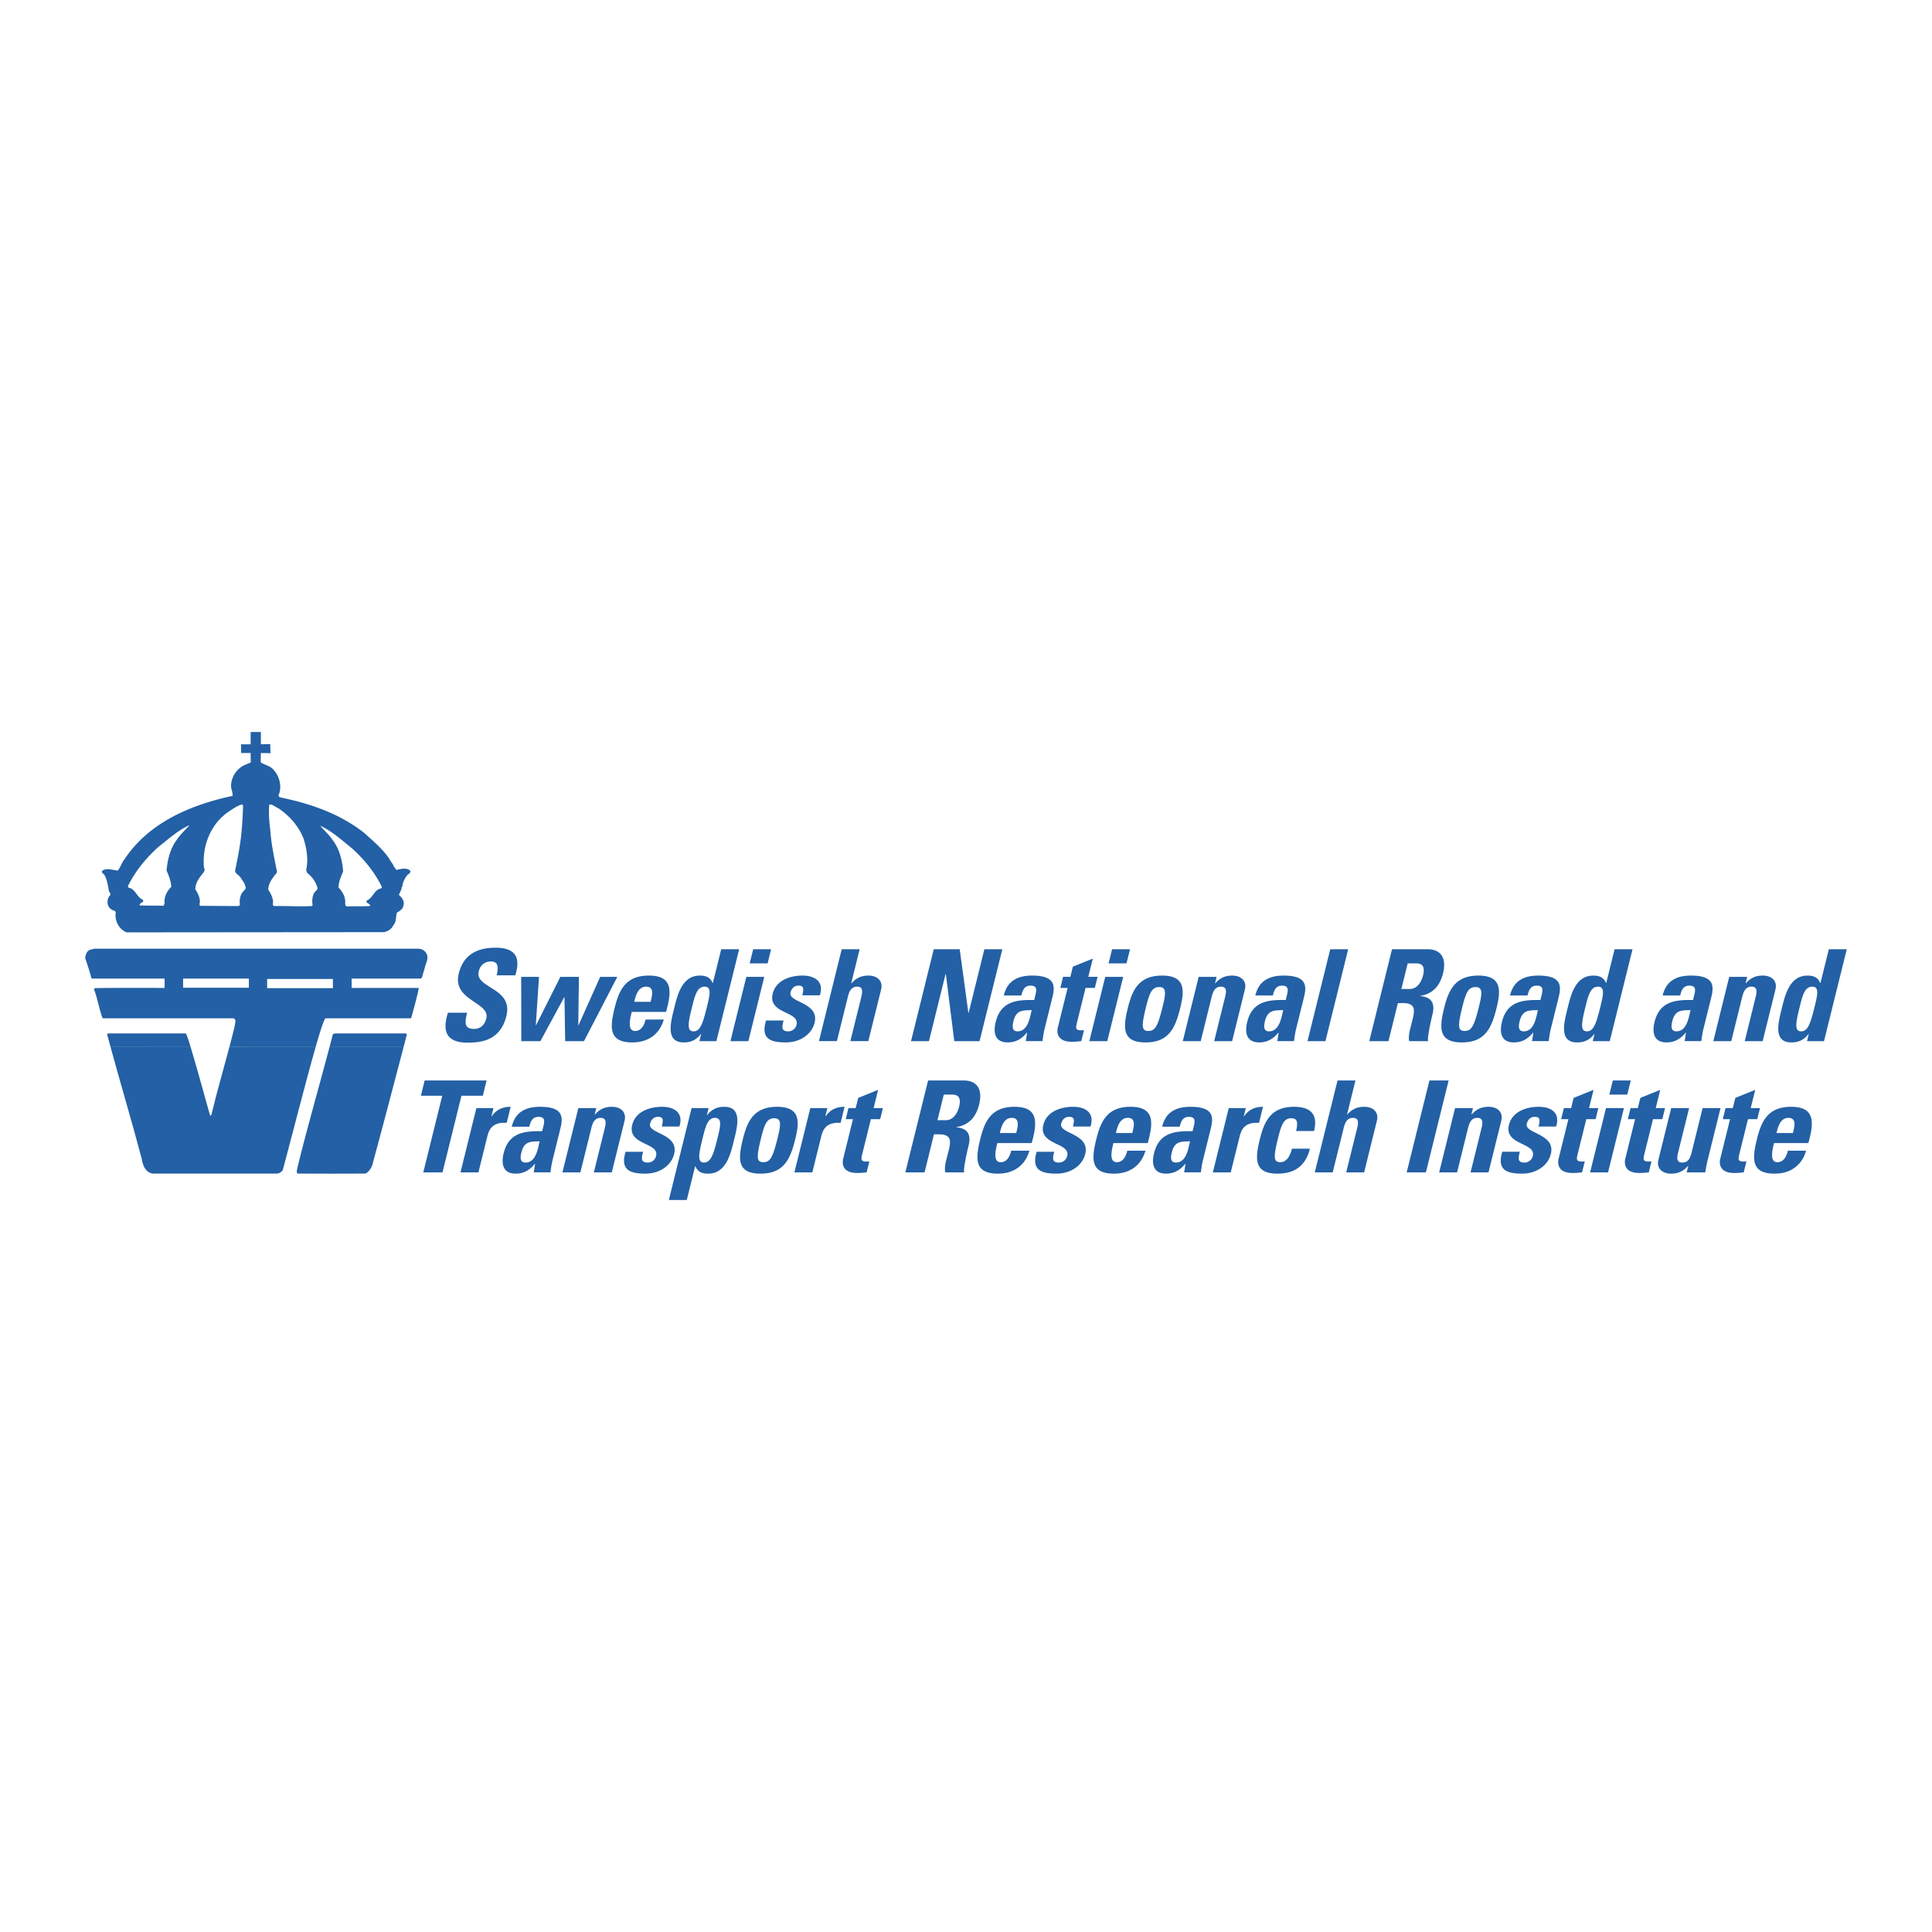 <svg xmlns="http://www.w3.org/2000/svg" width="2500" height="2500" viewBox="0 0 192.756 192.756"><g fill-rule="evenodd" clip-rule="evenodd"><path fill="#fff" d="M0 0h192.756v192.756H0V0z"/><path d="M19.004 104.408c.675 2.207 1.822 6.473 1.955 6.869l.044.045.089-.09c.545-2.303 1.208-4.553 1.808-6.822l8.606-.002c-.996 3.469-2.465 9.271-3.298 12.344-.178.201-.312.336-.623.336H15.22c-.712-.135-.979-.824-1.067-1.426-.984-3.74-2.096-7.428-3.138-11.256l7.989.002zm21.277 0c-.832 3.205-2.761 10.496-3.065 11.543-.044.4-.355.959-.756 1.137-3.403.021-3.558 0-6.783 0-.156-.201 0-.49.021-.691.988-4.037 2.142-7.984 3.194-11.988h7.389v-.001z" fill="#2360a5"/><path d="M11.015 104.408c-.111-.41-.223-.822-.332-1.234l.111-.066h7.74c.057.018.235.535.47 1.303l-7.989-.003zm11.885 0c.184-.689.361-1.383.527-2.08 0-.244.2-.6-.133-.734h-13.01l-.066-.045c-.334-.934-.49-1.914-.823-2.805 0-.066 0-.09.044-.154.667-.045 6.984-.023 6.984-.023v-.936H9.216c-.111-.021-.133-.154-.155-.266-.156-.58-.356-1.158-.557-1.759.023-.334.134-.69.467-.846l.467-.111h32.271c.267.022.534.089.689.29.557.579 0 1.224-.066 1.847-.112.201-.134.469-.223.713l-.111.133h-6.916v.936h6.693c.022.178-.534 2.248-.756 3.027h-8.54c-.143.07-.506 1.186-.973 2.814H22.9v-.001zm9.993 0c.108-.41.215-.822.32-1.234l.201-.066h7.072l.111.066c-.064.26-.175.686-.316 1.232l-7.388.002zm-6.864-30.15l.934-.022.023.913-.958-.022-.021.935c.422.267 1.001.355 1.312.779.556.601.778 1.514.556 2.292-.089.111-.066.223-.066.334l.155.089c3.002.623 5.894 1.603 8.339 3.517.934.846 1.891 1.625 2.58 2.672.089.244.356.444.4.711.156.09.133.268.312.334.4-.111 1.023-.245 1.334.089.068.222-.155.312-.244.378a2.275 2.275 0 0 0-.557 1.225c-.133.067-.022.245-.111.312l-.223.49c.333.267.601.667.445 1.112-.066.334-.4.512-.645.667-.112.401-.044.913-.333 1.224-.178.401-.579.646-.957.713l-25.665.022c-.689-.267-1.111-.979-1.111-1.691-.023-.156.111-.356-.112-.468-.333-.066-.623-.355-.667-.689a.961.961 0 0 1 .268-.89c.044-.178-.134-.268-.156-.401-.089-.557-.178-1.09-.423-1.558-.089-.156-.312-.223-.267-.423.467-.356 1.046-.089 1.58-.044.267-.334.401-.801.689-1.158 2.469-3.694 6.649-5.408 10.764-6.299.022-.244-.067-.511-.133-.779-.111-.891.444-1.87 1.289-2.271l.668-.289c-.022-.334-.022-.935-.022-.935h-.956v-.869h.957v-1.225h1.022v1.225zm1.824 6.434c1.089.757 1.979 1.803 2.424 2.96.312.958.512 2.138.268 3.139.021.133.089.156.089.29.511.378.889.935 1.045 1.513 0 .201-.2.312-.312.446-.222.378-.245.846-.178 1.246l-.067.111c-1.29.067-2.513-.022-3.803 0l-.111-.133c.133-.557-.178-1.069-.446-1.514.023-.624.401-1.113.757-1.558.133-.089.133-.334.066-.468-.267-1.357-.534-2.604-.623-3.984-.111-.757-.155-1.603-.111-2.337-.022-.179.178-.156.268-.111.245.111.467.266.734.4zm-3.603-.289c-.044 1.446-.133 2.938-.401 4.429-.11.69-.266 1.38-.4 2.092.089.289.468.423.601.713.222.312.422.579.467.957-.045.201-.245.29-.333.446-.246.333-.312.846-.246 1.224-.089.2-.266.111-.466.133l-3.514-.022c-.067-.111-.045-.222-.022-.312.044-.512-.2-.935-.445-1.335 0-.734.467-1.225.89-1.781 0-.134.089-.245-.022-.334-.222-2.003.534-4.229 2.291-5.521.467-.312.912-.646 1.446-.824.065-.021.154.045.154.135zm10.832 4.207c1.245 1.113 2.29 2.382 3.024 3.895-.045.178-.268.156-.4.245-.444.312-.601.89-1.112 1.09-.133.312.289.245.333.513v.044c-.8.045-1.512 0-2.312.045-.133-.022-.155-.156-.178-.245.067-.646-.222-1.202-.667-1.647.022-.58.245-1.091.467-1.603-.088-1.136-.377-2.271-1.067-3.161-.356-.535-.823-.913-1.224-1.402 1.133.511 2.112 1.402 3.136 2.226zM18.268 97.631h6.561v.914h-6.561v-.914zm-2.491-13.11c-1.245 1.135-2.291 2.403-3.025 3.917.045.178.267.156.4.245.444.312.601.891 1.112 1.091.133.312-.29.244-.333.512v.045c.8.044 1.512 0 2.312.044.133-.044.156-.156.178-.246-.067-.645.222-1.201.667-1.646-.022-.579-.245-1.091-.467-1.625.089-1.113.377-2.248 1.067-3.139.355-.534.823-.913 1.223-1.402-1.133.512-2.112 1.402-3.134 2.204zm10.875 13.155h6.561v.914h-6.561v-.914zM50.52 101.373c.712-2.883-3.183-2.73-2.752-4.471.157-.635.61-.977 1.232-.977.774 0 .715.699.545 1.383h1.866c.601-1.917-.118-2.755-1.983-2.755-2.335 0-3.302 1.142-3.658 2.577-.675 2.73 3.157 2.832 2.749 4.484-.153.623-.575 1.041-1.222 1.041-1.053 0-.909-.736-.692-1.613h-1.916c-.495 1.588-.396 2.984 1.977 2.984 1.458.001 3.266-.278 3.854-2.653zM52.011 103.875h1.904l2.377-4.381h.026l.07 4.381h1.878l3.325-6.414h-1.712l-2.159 4.826h-.025l.064-4.826h-1.852l-2.425 4.826h-.025l.318-4.826h-1.776l.012 6.414zM63.275 99.951c.135-.547.362-1.512 1.186-1.512.851 0 .605.891.451 1.512h-1.637zm3.178 1.004c.572-2.059.693-3.621-1.718-3.621-2.36 0-2.984 1.5-3.418 3.252-.496 2.006-.541 3.416 1.769 3.416.837 0 1.529-.229 2.045-.621.528-.395.897-.965 1.096-1.664h-1.814c-.133.533-.409 1.143-1.044 1.143-.787 0-.529-1.143-.34-1.904h3.424v-.001zM69.204 102.898c-.647 0-.594-.674-.195-2.287.317-1.281.524-2.172 1.298-2.172.736 0 .503.891.186 2.172-.399 1.614-.679 2.287-1.289 2.287zm2.271.977l2.269-9.169h-1.789l-.833 3.367h-.025c-.232-.547-.63-.738-1.277-.738-1.802 0-2.244 1.996-2.564 3.289-.326 1.322-.899 3.379.954 3.379.685 0 1.233-.215 1.717-.838h.025l-.175.711h1.698v-.001zM76.251 97.461h-1.788l-1.587 6.414h1.789l1.586-6.414zm-1.106-2.755l-.35 1.41h1.79l.349-1.41h-1.789zM76.429 101.818c-.544 1.791.398 2.184 1.96 2.184 1.484 0 2.605-.838 2.881-1.955.509-2.059-2.65-2.006-2.399-3.023.108-.432.386-.686.779-.686.191 0 .337.025.423.141.099.113.084.381-.026.824h1.751c.444-1.383-.515-1.969-1.733-1.969-1.155 0-2.629.42-2.972 1.805-.505 2.045 2.717 1.738 2.38 3.1a.846.846 0 0 1-.824.66c-.354 0-.52-.104-.571-.307-.039-.201.018-.48.103-.773h-1.752v-.001zM86.633 103.875l1.272-5.143c.22-.889-.403-1.398-1.253-1.398-.673 0-1.205.203-1.702.775h-.025l.841-3.404h-1.789l-2.269 9.169h1.79l1.093-4.418c.141-.572.353-1.018.925-1.018.57 0 .562.445.42 1.018l-1.094 4.418h1.791v.001zM92.682 103.875l1.659-6.705h.026l.841 6.705h2.524l2.27-9.169h-1.791l-1.57 6.351h-.026l-.865-6.351h-2.589l-2.267 9.169h1.788zM102.932 100.777c-.172.697-.357 2.121-1.412 2.121-.584 0-.521-.561-.408-1.016.283-1.144.923-1.068 1.82-1.105zm2.072-1.297c.289-1.168.238-2.146-2.031-2.146-.686 0-1.299.115-1.779.42-.49.293-.854.787-1.047 1.562h1.752c.125-.508.293-.979.914-.979.646 0 .627.395.49.939l-.121.496c-1.656-.025-3.314.064-3.84 2.184-.277 1.119-.049 2.045 1.193 2.045.775 0 1.373-.316 1.918-.977h.025l-.135.85h1.662c.061-.393.109-.799.207-1.193l.792-3.201zM105.793 98.566h.725l-.977 3.951c-.098.393-.15 1.422 1.398 1.422.432 0 .693-.039.941-.064l.273-1.104c-.094.023-.209.023-.322.023-.584 0-.494-.316-.373-.799l.848-3.43h.926l.273-1.105h-.926l.449-1.815-1.988.799-.25 1.016h-.725l-.272 1.106zM112.061 97.461h-1.791l-1.586 6.414h1.789l1.588-6.414zm-1.11-2.755l-.348 1.41h1.789l.35-1.41h-1.791zM114.572 102.859c-.66 0-.721-.42-.238-2.375.33-1.334.561-2.006 1.322-2.006.76 0 .658.672.328 2.006-.484 1.955-.754 2.375-1.412 2.375zm-.283 1.143c2.309 0 2.963-1.41 3.459-3.416.434-1.752.551-3.252-1.809-3.252-2.361 0-2.986 1.5-3.42 3.252-.496 2.006-.54 3.416 1.77 3.416zM121.381 97.461h-1.789l-1.586 6.414h1.789l1.094-4.418c.141-.572.352-1.018.922-1.018.572 0 .564.445.422 1.018l-1.094 4.418h1.791l1.271-5.143c.221-.889-.404-1.398-1.254-1.398-.672 0-1.205.203-1.701.775h-.025l.16-.648zM128.027 100.777c-.174.697-.359 2.121-1.414 2.121-.582 0-.52-.561-.408-1.016.283-1.144.926-1.068 1.822-1.105zm2.073-1.297c.289-1.168.238-2.146-2.033-2.146-.686 0-1.297.115-1.777.42-.492.293-.855.787-1.047 1.562h1.752c.125-.508.291-.979.912-.979.648 0 .627.395.492.939l-.123.496c-1.656-.025-3.314.064-3.84 2.184-.275 1.119-.049 2.045 1.195 2.045.773 0 1.373-.316 1.916-.977h.025l-.133.85h1.66c.061-.393.109-.799.207-1.193l.794-3.201zM132.719 94.706l-2.268 9.169h1.789l2.268-9.169h-1.789zM140.447 96.115h.852c.607 0 .895.33.678 1.207-.145.584-.549 1.346-1.311 1.346h-.85l.631-2.553zm-.98 3.963h.496c1.471 0 1.141.926.871 2.02-.148.596-.354 1.219-.238 1.777h1.879c-.084-.381.305-2.107.449-2.691.408-1.652-.809-1.754-1.215-1.805l.006-.025c1.293-.203 1.967-1.08 2.256-2.246.387-1.563-.244-2.402-1.551-2.402h-3.539l-2.27 9.169h1.916l.94-3.797zM146.129 102.859c-.658 0-.721-.42-.236-2.375.33-1.334.561-2.006 1.32-2.006.762 0 .66.672.33 2.006-.484 1.955-.754 2.375-1.414 2.375zm-.281 1.143c2.309 0 2.963-1.41 3.459-3.416.434-1.752.551-3.252-1.811-3.252-2.359 0-2.984 1.5-3.418 3.252-.496 2.006-.539 3.416 1.77 3.416zM153.439 100.777c-.174.697-.359 2.121-1.414 2.121-.584 0-.521-.561-.408-1.016.283-1.144.924-1.068 1.822-1.105zm2.073-1.297c.287-1.168.238-2.146-2.033-2.146-.686 0-1.297.115-1.779.42-.49.293-.854.787-1.045 1.562h1.75c.127-.508.293-.979.914-.979.648 0 .627.395.492.939l-.123.496c-1.656-.025-3.314.064-3.84 2.184-.275 1.119-.049 2.045 1.195 2.045.773 0 1.373-.316 1.916-.977h.025l-.135.85h1.662c.061-.393.109-.799.207-1.193l.794-3.201zM158.338 102.898c-.646 0-.596-.674-.195-2.287.316-1.281.523-2.172 1.299-2.172.734 0 .502.891.186 2.172-.399 1.614-.681 2.287-1.29 2.287zm2.269.977l2.27-9.169h-1.789l-.834 3.367h-.023c-.234-.547-.631-.738-1.277-.738-1.803 0-2.246 1.996-2.564 3.289-.328 1.322-.9 3.379.953 3.379.686 0 1.232-.215 1.717-.838h.025l-.176.711h1.698v-.001zM168.668 100.777c-.174.697-.361 2.121-1.414 2.121-.584 0-.521-.561-.408-1.016.283-1.144.924-1.068 1.822-1.105zm2.072-1.297c.287-1.168.238-2.146-2.033-2.146-.686 0-1.297.115-1.779.42-.49.293-.855.787-1.045 1.562h1.75c.127-.508.293-.979.914-.979.648 0 .627.395.49.939l-.121.496c-1.656-.025-3.316.064-3.84 2.184-.277 1.119-.049 2.045 1.195 2.045.773 0 1.371-.316 1.916-.977h.025l-.135.85h1.662c.061-.393.109-.799.207-1.193l.794-3.201zM174.314 97.461h-1.789l-1.586 6.414h1.789l1.092-4.418c.143-.572.354-1.018.926-1.018.57 0 .561.445.42 1.018l-1.094 4.418h1.789l1.273-5.143c.221-.889-.402-1.398-1.254-1.398-.672 0-1.205.203-1.701.775h-.025l.16-.648zM179.713 102.898c-.646 0-.596-.674-.195-2.287.316-1.281.523-2.172 1.297-2.172.736 0 .506.891.188 2.172-.401 1.614-.681 2.287-1.29 2.287zm2.269.977l2.27-9.169h-1.789l-.834 3.367h-.025c-.232-.547-.629-.738-1.275-.738-1.803 0-2.244 1.996-2.564 3.289-.328 1.322-.9 3.379.953 3.379.686 0 1.232-.215 1.717-.838h.025l-.176.711h1.698v-.001zM42.369 107.797l-.377 1.523h2.132l-1.892 7.647h1.916l1.892-7.647h2.131l.377-1.523h-6.179zM47.529 110.553l-1.586 6.414h1.79l.863-3.494c.157-.633.41-1.549 1.958-1.447l.396-1.6c-.723 0-1.386.217-1.897.953h-.026l.205-.826h-1.703zM53.843 113.867c-.173.699-.36 2.121-1.413 2.121-.584 0-.522-.559-.409-1.016.283-1.142.924-1.066 1.822-1.105zm2.071-1.295c.29-1.17.239-2.146-2.032-2.146-.685 0-1.296.115-1.778.42-.491.291-.855.787-1.046 1.562h1.751c.125-.51.293-.979.915-.979.646 0 .625.395.49.939l-.123.494c-1.656-.023-3.314.064-3.839 2.186-.276 1.117-.05 2.045 1.194 2.045.774 0 1.373-.318 1.917-.979h.024l-.134.852h1.663c.059-.395.108-.801.206-1.193l.792-3.201zM59.49 110.553h-1.789l-1.586 6.414h1.789l1.094-4.42c.141-.572.353-1.018.924-1.018s.562.445.421 1.018l-1.094 4.42h1.789l1.273-5.143c.22-.891-.403-1.398-1.253-1.398-.672 0-1.205.203-1.701.775h-.026l.159-.648zM62.415 114.91c-.545 1.789.398 2.184 1.959 2.184 1.484 0 2.605-.838 2.882-1.955.509-2.059-2.65-2.008-2.399-3.023.106-.432.385-.686.778-.686.191 0 .337.025.422.139.099.115.084.383-.026.826h1.751c.444-1.385-.515-1.969-1.733-1.969-1.154 0-2.628.42-2.972 1.803-.505 2.047 2.717 1.74 2.381 3.1a.843.843 0 0 1-.823.66c-.356 0-.521-.102-.573-.305-.038-.203.019-.482.104-.773h-1.751v-.001zM70.224 115.988c-.608 0-.557-.674-.158-2.285.317-1.283.524-2.174 1.26-2.174.774 0 .542.891.224 2.174-.398 1.611-.678 2.285-1.326 2.285zM69 110.553l-2.269 9.17h1.789l.833-3.365h.025c.233.545.63.736 1.277.736 1.802 0 2.244-1.994 2.565-3.289.326-1.322.898-3.379-.954-3.379-.685 0-1.234.217-1.717.838h-.025l.176-.711H69zM76.161 115.951c-.66 0-.721-.42-.237-2.375.33-1.334.56-2.008 1.321-2.008s.658.674.328 2.008c-.484 1.955-.752 2.375-1.412 2.375zm-.283 1.143c2.31 0 2.962-1.41 3.459-3.416.434-1.754.55-3.252-1.81-3.252-2.359 0-2.983 1.498-3.417 3.252-.497 2.006-.542 3.416 1.768 3.416zM80.844 110.553l-1.586 6.414h1.789l.864-3.494c.157-.633.408-1.549 1.957-1.447l.396-1.6c-.723 0-1.386.217-1.898.953h-.026l.204-.826h-1.7zM84.378 111.658h.723l-.978 3.949c-.098.395-.149 1.422 1.399 1.422.431 0 .695-.037.941-.062l.274-1.105c-.095.025-.209.025-.324.025-.584 0-.492-.318-.373-.801l.849-3.428h.926l.273-1.105h-.926l.449-1.816-1.987.801-.252 1.016h-.722l-.272 1.104zM94.162 109.207h.85c.609 0 .895.33.678 1.207-.145.584-.549 1.346-1.31 1.346h-.85l.632-2.553zm-.981 3.963h.495c1.472 0 1.142.926.872 2.018-.148.598-.353 1.221-.237 1.779h1.878c-.083-.381.306-2.109.451-2.691.409-1.652-.81-1.754-1.216-1.805l.006-.025c1.294-.203 1.969-1.08 2.258-2.248.387-1.562-.244-2.4-1.551-2.4h-3.54l-2.269 9.17h1.916l.937-3.798zM99.752 113.043c.135-.547.361-1.514 1.186-1.514.85 0 .605.891.451 1.514h-1.637zm3.178 1.002c.572-2.057.691-3.619-1.719-3.619-2.361 0-2.984 1.498-3.418 3.252-.496 2.006-.541 3.416 1.768 3.416.838 0 1.529-.229 2.045-.623.529-.393.898-.965 1.098-1.664h-1.814c-.133.535-.41 1.145-1.045 1.145-.787 0-.529-1.145-.34-1.906h3.425v-.001zM103.432 114.91c-.545 1.789.398 2.184 1.959 2.184 1.484 0 2.605-.838 2.881-1.955.51-2.059-2.65-2.008-2.398-3.023.107-.432.385-.686.779-.686.189 0 .336.025.422.139.1.115.084.383-.025.826h1.75c.443-1.385-.516-1.969-1.732-1.969-1.156 0-2.631.42-2.973 1.803-.506 2.047 2.717 1.74 2.381 3.1a.845.845 0 0 1-.824.66c-.354 0-.52-.102-.57-.305-.039-.203.018-.482.102-.773h-1.752v-.001zM111.332 113.043c.135-.547.361-1.514 1.186-1.514.85 0 .605.891.451 1.514h-1.637zm3.178 1.002c.572-2.057.693-3.619-1.719-3.619-2.359 0-2.984 1.498-3.418 3.252-.496 2.006-.541 3.416 1.768 3.416.838 0 1.529-.229 2.045-.623.529-.393.898-.965 1.098-1.664h-1.814c-.133.535-.41 1.145-1.045 1.145-.785 0-.529-1.145-.34-1.906h3.425v-.001zM118.732 113.867c-.172.699-.357 2.121-1.412 2.121-.584 0-.521-.559-.408-1.016.283-1.142.924-1.066 1.82-1.105zm2.073-1.295c.289-1.17.24-2.146-2.031-2.146-.686 0-1.299.115-1.779.42-.49.291-.854.787-1.047 1.562h1.752c.125-.51.293-.979.914-.979.646 0 .625.395.49.939l-.121.494c-1.656-.023-3.314.064-3.84 2.186-.277 1.117-.049 2.045 1.193 2.045.775 0 1.373-.318 1.918-.979h.025l-.135.852h1.662c.061-.395.109-.801.207-1.193l.792-3.201zM122.592 110.553l-1.586 6.414h1.787l.865-3.494c.156-.633.408-1.549 1.957-1.447l.395-1.6c-.723 0-1.385.217-1.896.953h-.025l.203-.826h-1.7zM131.102 112.84c.414-1.678-.344-2.414-1.992-2.414-2.359 0-2.984 1.498-3.42 3.252-.496 2.006-.539 3.416 1.77 3.416 1.676 0 2.799-.75 3.23-2.49h-1.79c-.207.838-.6 1.348-1.158 1.348-.66 0-.721-.42-.238-2.375.33-1.334.561-2.008 1.322-2.008.559 0 .721.318.484 1.271h1.792zM136.1 116.967l1.271-5.143c.221-.891-.402-1.398-1.252-1.398-.674 0-1.205.203-1.703.775h-.023l.84-3.404h-1.787l-2.27 9.17h1.789l1.094-4.42c.141-.572.352-1.018.924-1.018.57 0 .562.445.422 1.018l-1.094 4.42h1.789zM142.262 116.967l2.269-9.17h-1.916l-2.269 9.17h1.916zM146.961 110.553h-1.789l-1.586 6.414h1.787l1.094-4.42c.143-.572.354-1.018.924-1.018.572 0 .562.445.422 1.018l-1.094 4.42h1.789l1.273-5.143c.219-.891-.404-1.398-1.254-1.398-.672 0-1.205.203-1.701.775h-.025l.16-.648zM149.885 114.91c-.545 1.789.398 2.184 1.959 2.184 1.484 0 2.605-.838 2.883-1.955.51-2.059-2.65-2.008-2.398-3.023.107-.432.385-.686.777-.686.191 0 .338.025.424.139.098.115.082.383-.027.826h1.75c.445-1.385-.514-1.969-1.732-1.969-1.154 0-2.629.42-2.971 1.803-.506 2.047 2.715 1.74 2.381 3.1-.107.432-.469.66-.824.66s-.521-.102-.572-.305c-.037-.203.018-.482.104-.773h-1.754v-.001zM155.756 111.658h.723l-.977 3.949c-.098.395-.148 1.422 1.398 1.422.432 0 .695-.037.943-.062l.273-1.105c-.096.025-.211.025-.324.025-.584 0-.492-.318-.373-.801l.848-3.428h.928l.273-1.105h-.928l.449-1.816-1.986.801-.252 1.016h-.723l-.272 1.104zM162.021 110.553h-1.789l-1.588 6.414h1.791l1.586-6.414zm-1.107-2.756l-.35 1.41h1.789l.35-1.41h-1.789zM162.41 111.658h.723l-.977 3.949c-.098.395-.148 1.422 1.398 1.422.434 0 .695-.037.943-.062l.273-1.105c-.096.025-.209.025-.324.025-.584 0-.492-.318-.373-.801l.848-3.428h.928l.273-1.105h-.928l.449-1.816-1.986.801-.252 1.016h-.723l-.272 1.104zM168.281 116.967h1.854c.066-.42.146-.852.25-1.271l1.273-5.143h-1.789l-1.1 4.445c-.143.57-.348.99-.918.99-.572 0-.568-.42-.428-.99l1.1-4.445h-1.789l-1.271 5.143c-.221.891.402 1.398 1.252 1.398.672 0 1.205-.203 1.701-.775h.025l-.16.648zM171.885 111.658h.723l-.977 3.949c-.098.395-.15 1.422 1.398 1.422.432 0 .695-.037.943-.062l.271-1.105c-.094.025-.209.025-.322.025-.584 0-.494-.318-.373-.801l.848-3.428h.928l.273-1.105h-.928l.449-1.816-1.986.801-.252 1.016h-.723l-.272 1.104zM177.242 113.043c.135-.547.361-1.514 1.186-1.514.85 0 .605.891.451 1.514h-1.637zm3.178 1.002c.572-2.057.691-3.619-1.719-3.619-2.359 0-2.984 1.498-3.418 3.252-.496 2.006-.541 3.416 1.77 3.416.836 0 1.527-.229 2.045-.623.527-.393.898-.965 1.096-1.664h-1.814c-.131.535-.41 1.145-1.045 1.145-.787 0-.529-1.145-.34-1.906h3.425v-.001z" fill="#2360a5"/></g></svg>